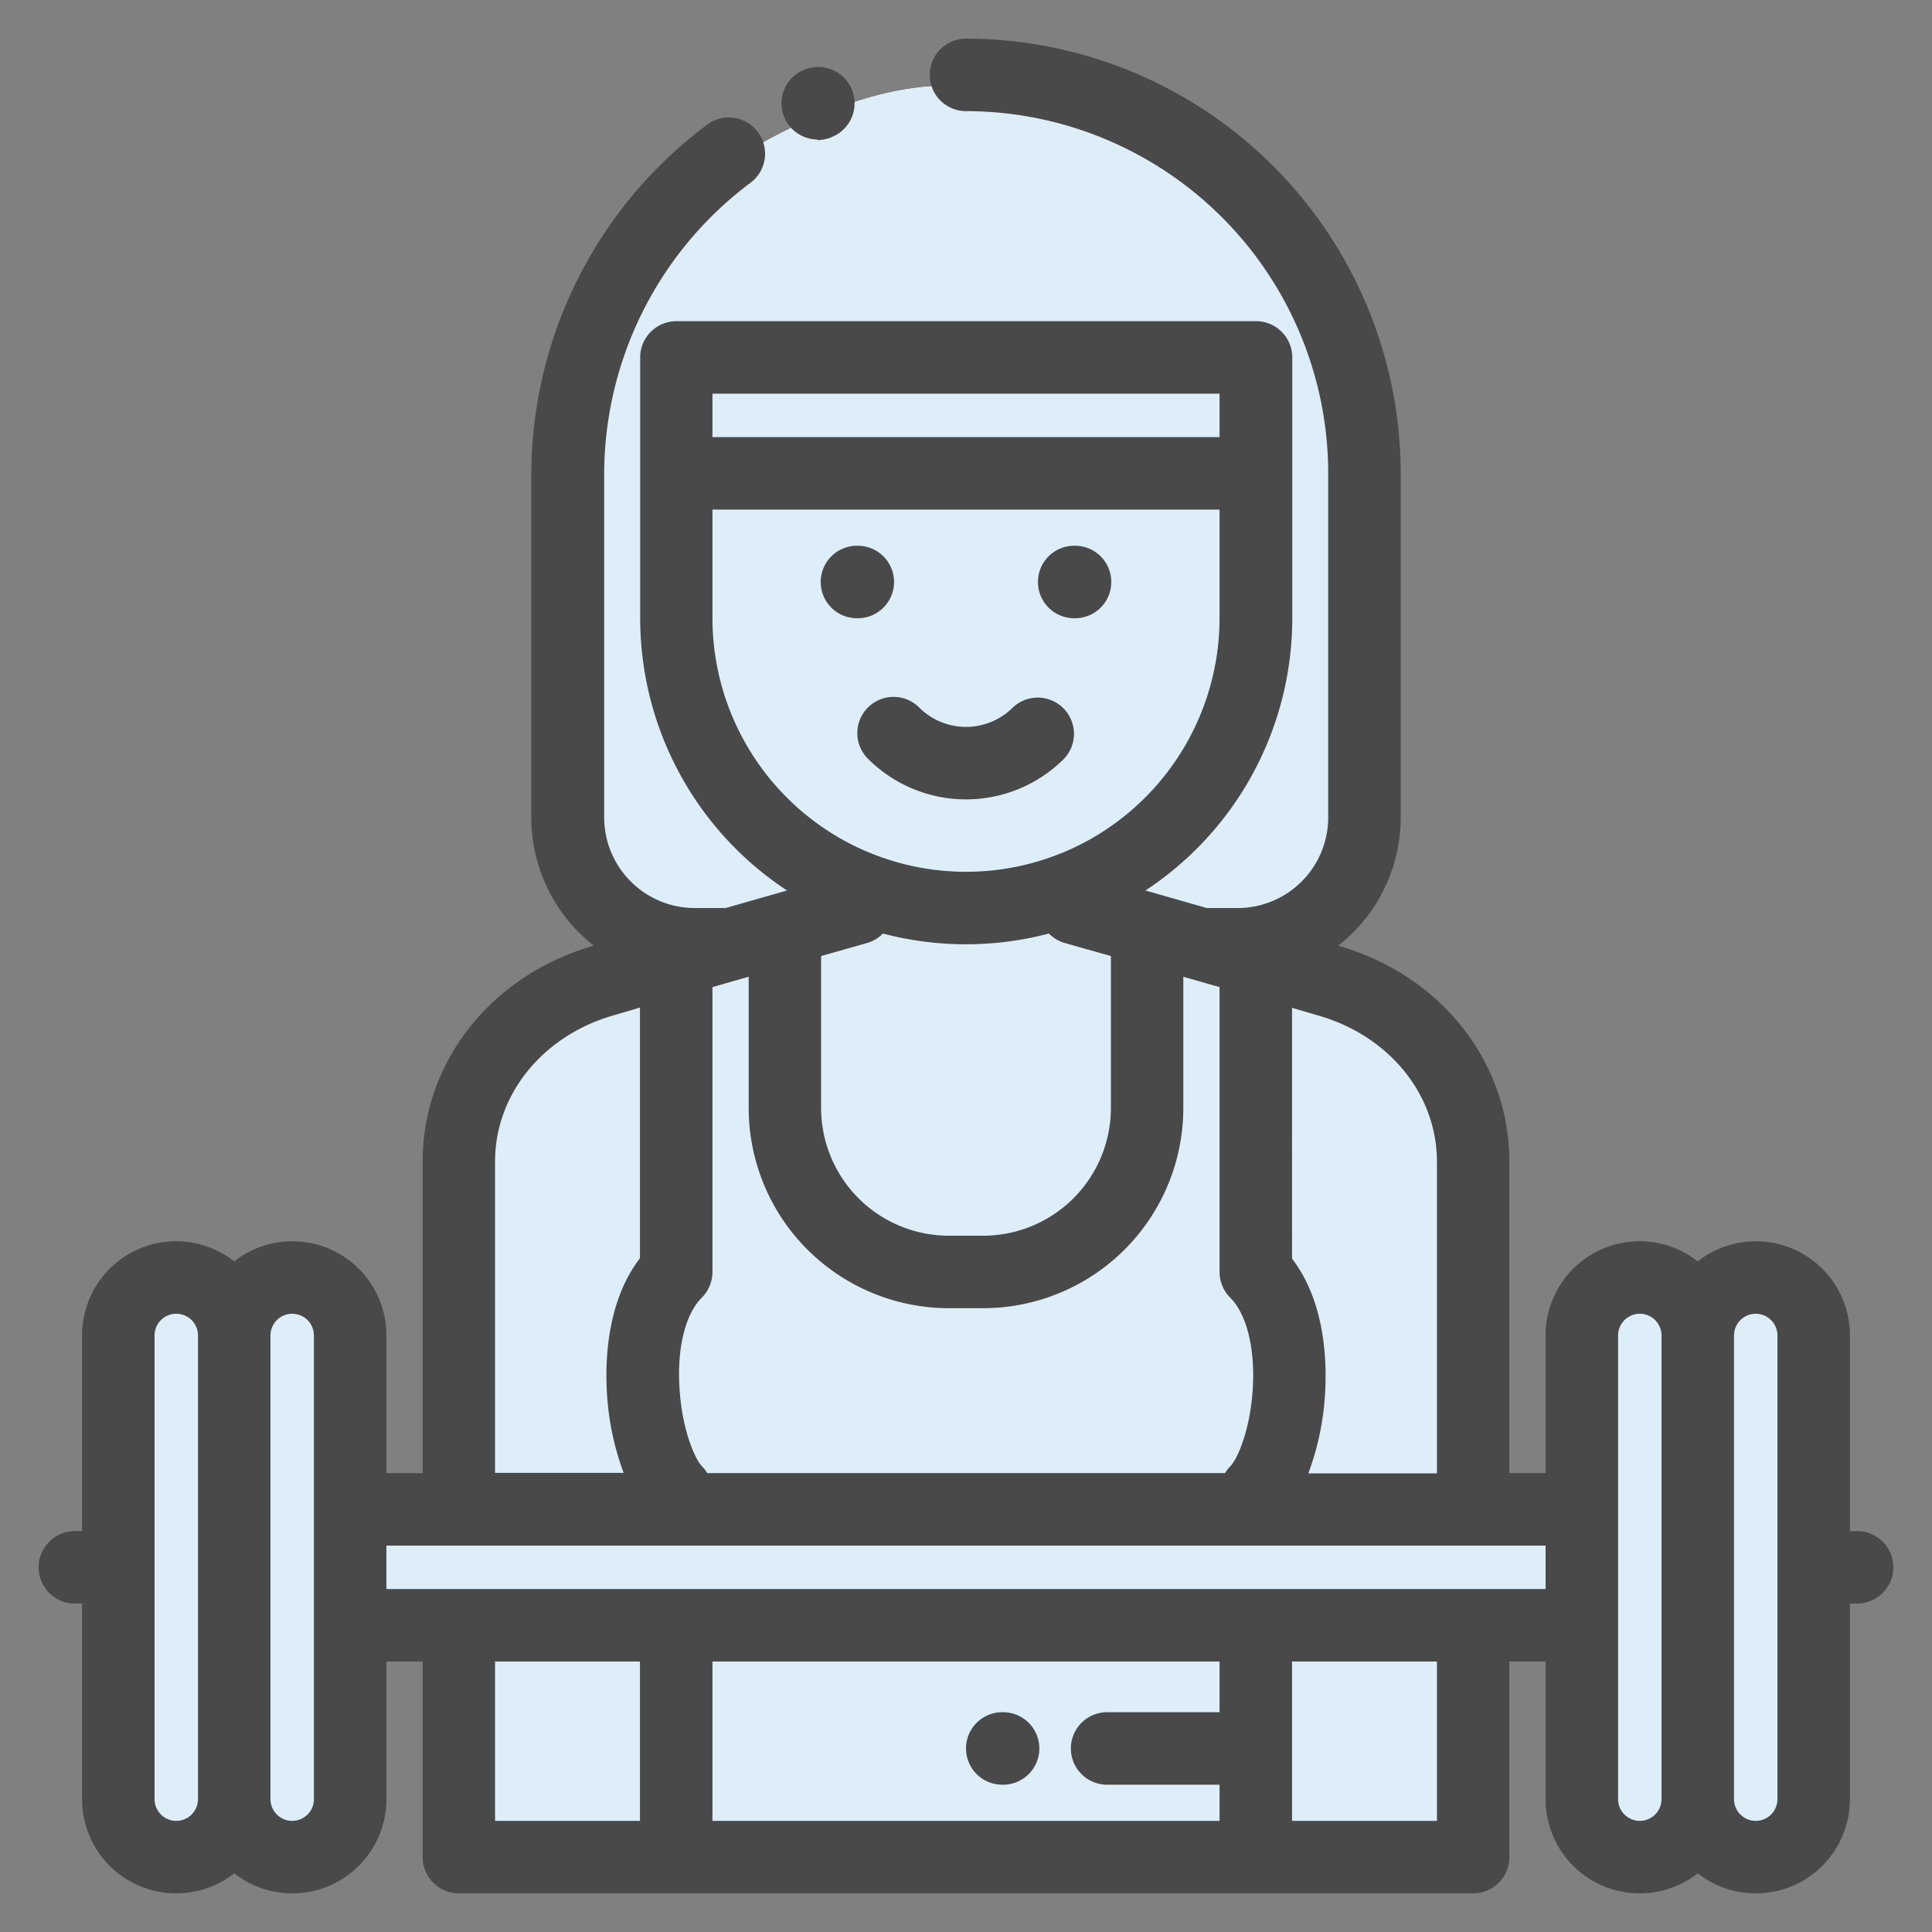 <svg xmlns="http://www.w3.org/2000/svg" viewBox="0 0 250 250"><rect x="0" y="0" width="250" height="250" fill="#808080" stroke="none"/><defs><style>.cls-1{fill:#fff;}.cls-2{fill:#ddeef9;}.cls-3{fill:#494949;}</style></defs><g id="Couleurs_fond_blanc" data-name="Couleurs fond blanc"><path class="cls-1" d="M227.19,243a10.07,10.07,0,0,1-6.27-2.17l-1.23-1-1.24,1a10,10,0,0,1-6.26,2.17A10.2,10.2,0,0,1,202,232.81V213h-8.69v27.31a2.69,2.69,0,0,1-2.69,2.69H59.38a2.69,2.69,0,0,1-2.69-2.69V213H48v19.81A10.2,10.2,0,0,1,37.81,243a10,10,0,0,1-6.26-2.17l-1.24-1-1.23,1A10.07,10.07,0,0,1,22.81,243a10.2,10.2,0,0,1-10.18-10.19V205.5H9.69a2.69,2.69,0,1,1,0-5.37h2.94V172.81a10.2,10.2,0,0,1,10.18-10.18,10.06,10.06,0,0,1,6.27,2.16l1.23,1,1.24-1a10,10,0,0,1,6.26-2.16A10.2,10.2,0,0,1,48,172.81v19.82h8.69V150.31c0-12,8.32-22.48,20.7-26l3.76-1.07-3.08-2.42a19,19,0,0,1-7.32-15V61.25a54.53,54.53,0,0,1,22-43.57,2.62,2.62,0,0,1,1.57-.52,2.73,2.73,0,0,1,2,.88l1.07,1.17,1.38-.77c4.4-2.46,13.08-6.68,21.7-7.26l1.67-.11.18-1.67A2.67,2.67,0,0,1,125,7a54.32,54.32,0,0,1,54.25,54.25v44.53a19,19,0,0,1-7.32,15l-3.08,2.42,3.77,1.07c12.37,3.54,20.69,14,20.69,26v42.32H202V172.81a10.2,10.2,0,0,1,10.19-10.18,10,10,0,0,1,6.26,2.16l1.24,1,1.23-1a10.06,10.06,0,0,1,6.27-2.16,10.2,10.2,0,0,1,10.19,10.18v27.32h2.93a2.69,2.69,0,1,1,0,5.37h-2.93v27.31A10.21,10.21,0,0,1,227.19,243Z"/></g><g id="Couleurs_fond_bleu" data-name="Couleurs fond bleu"><path class="cls-2" d="M227.19,243a10.07,10.07,0,0,1-6.27-2.17l-1.23-1-1.24,1a10,10,0,0,1-6.26,2.17A10.2,10.2,0,0,1,202,232.81V213h-8.69v27.31a2.69,2.69,0,0,1-2.69,2.69H59.38a2.69,2.69,0,0,1-2.69-2.69V213H48v19.81A10.2,10.2,0,0,1,37.81,243a10,10,0,0,1-6.26-2.17l-1.24-1-1.23,1A10.07,10.07,0,0,1,22.81,243a10.2,10.2,0,0,1-10.18-10.19V205.5H9.69a2.69,2.69,0,1,1,0-5.37h2.94V172.81a10.2,10.2,0,0,1,10.18-10.18,10.06,10.06,0,0,1,6.27,2.16l1.23,1,1.24-1a10,10,0,0,1,6.26-2.16A10.2,10.2,0,0,1,48,172.81v19.82h8.69V150.31c0-12,8.32-22.48,20.7-26l3.76-1.07-3.08-2.42a19,19,0,0,1-7.32-15V61.25a54.53,54.53,0,0,1,22-43.57,2.62,2.62,0,0,1,1.57-.52,2.73,2.73,0,0,1,2,.88l1.07,1.17,1.38-.77c4.4-2.46,13.08-6.68,21.7-7.26l1.67-.11.18-1.67A2.67,2.67,0,0,1,125,7a54.32,54.32,0,0,1,54.25,54.25v44.53a19,19,0,0,1-7.32,15l-3.08,2.42,3.77,1.07c12.37,3.54,20.69,14,20.69,26v42.32H202V172.81a10.2,10.2,0,0,1,10.19-10.18,10,10,0,0,1,6.26,2.16l1.24,1,1.23-1a10.06,10.06,0,0,1,6.27-2.16,10.2,10.2,0,0,1,10.19,10.18v27.32h2.93a2.69,2.69,0,1,1,0,5.37h-2.93v27.31A10.21,10.21,0,0,1,227.19,243Z"/></g><g id="Calque_1" data-name="Calque 1"><path class="cls-3" d="M240.31,198.12h-.93V172.81a12.17,12.17,0,0,0-19.69-9.59A12.17,12.17,0,0,0,200,172.81v17.81h-4.69V150.31c0-12.93-8.9-24.16-22.15-27.94a21.07,21.07,0,0,0,8.09-16.59V61.25A56.31,56.31,0,0,0,125,5a4.69,4.69,0,1,0,0,9.38,46.92,46.92,0,0,1,46.87,46.87v44.53a11.73,11.73,0,0,1-11.71,11.72h-4l-7.94-2.27a42.18,42.18,0,0,0,19-35.23V46.25a4.69,4.69,0,0,0-4.69-4.69h-75a4.69,4.69,0,0,0-4.69,4.69V80a42.18,42.18,0,0,0,19,35.23l-7.94,2.27h-4a11.74,11.74,0,0,1-11.72-11.72V61.25a47.16,47.16,0,0,1,19-37.65,4.69,4.69,0,0,0-5.59-7.53A56.59,56.59,0,0,0,68.75,61.25v44.53a21.07,21.07,0,0,0,8.09,16.59c-13.25,3.79-22.15,15-22.15,27.94v40.31H50V172.81a12.17,12.17,0,0,0-19.69-9.59,12.17,12.17,0,0,0-19.69,9.59v25.31H9.69a4.69,4.69,0,0,0,0,9.38h.93v25.31a12.18,12.18,0,0,0,19.69,9.6A12.18,12.18,0,0,0,50,232.81V215h4.69v25.31A4.69,4.69,0,0,0,59.38,245H190.62a4.69,4.69,0,0,0,4.69-4.69V215H200v17.81a12.18,12.18,0,0,0,19.69,9.6,12.18,12.18,0,0,0,19.69-9.6V207.5h.93a4.69,4.69,0,0,0,0-9.38ZM25.62,232.81a2.81,2.81,0,0,1-5.62,0v-60a2.81,2.81,0,0,1,5.62,0Zm15,0a2.81,2.81,0,1,1-5.62,0v-60a2.81,2.81,0,1,1,5.62,0Zm126.57-102.4,3.4,1c9.18,2.63,15.35,10.23,15.35,18.93v40.31H169.3A35.41,35.41,0,0,0,171.48,180c.22-4.2-.1-11.67-4.29-17.13Zm-75-79.47h65.62v5.62H92.19Zm0,29.06V65.94h65.62V80a32.88,32.88,0,0,1-20.24,30.31,3.34,3.34,0,0,0-.44.17,32.74,32.74,0,0,1-24.26,0,3.83,3.83,0,0,0-.43-.17A32.86,32.86,0,0,1,92.19,80Zm51.56,43.71v19.68a16.54,16.54,0,0,1-16.52,16.51h-4.46a16.54,16.54,0,0,1-16.52-16.51V123.71l6-1.7a4.66,4.66,0,0,0,2-1.21,42.19,42.19,0,0,0,21.48,0,4.63,4.63,0,0,0,2,1.21Zm-52.93,44.2a4.73,4.73,0,0,0,1.37-3.32V127.73l4.69-1.34v17a25.92,25.92,0,0,0,25.89,25.89h4.46a25.92,25.92,0,0,0,25.89-25.89v-17l4.69,1.34v36.86a4.73,4.73,0,0,0,1.37,3.32c2.11,2.1,3.21,6.43,2.94,11.57-.28,5.29-1.92,9.26-2.94,10.28a4.92,4.92,0,0,0-.66.86h-67a4.92,4.92,0,0,0-.66-.86c-1-1-2.66-5-2.94-10.28C87.61,174.34,88.71,170,90.82,167.91Zm-26.76-17.6c0-8.7,6.17-16.3,15.35-18.93l3.4-1v32.43c-4.19,5.46-4.51,12.93-4.29,17.13a35.41,35.41,0,0,0,2.18,10.65H64.06Zm0,85.31V215H82.81v20.62Zm79.2-4.68h14.55v4.68H92.19V215h65.62v6.56H143.26a4.69,4.69,0,0,0,0,9.38Zm42.68,4.68H167.19V215h18.75Zm14.06-30H50V200H200Zm15,27.19a2.81,2.81,0,0,1-5.62,0v-60a2.81,2.81,0,0,1,5.62,0Zm15,0a2.81,2.81,0,0,1-5.62,0v-60a2.81,2.81,0,0,1,5.62,0Z"/><path class="cls-3" d="M110.88,80H111a4.69,4.69,0,1,0,0-9.38h-.11a4.69,4.69,0,0,0,0,9.38Z"/><path class="cls-3" d="M139,80h.11a4.69,4.69,0,0,0,0-9.38H139A4.69,4.69,0,0,0,139,80Z"/><path class="cls-3" d="M112.31,91.55a4.69,4.69,0,0,0,0,6.63,17.94,17.94,0,0,0,25.38,0,4.69,4.69,0,0,0-6.63-6.63,8.57,8.57,0,0,1-12.12,0A4.69,4.69,0,0,0,112.31,91.55Z"/><path class="cls-3" d="M105.76,18.12a4.72,4.72,0,0,0,1.75-.33l.11-.05A4.69,4.69,0,0,0,104.13,9l-.12.05a4.68,4.68,0,0,0,1.75,9Z"/><path class="cls-3" d="M129.8,221.56h-.11a4.69,4.69,0,0,0,0,9.38h.11a4.69,4.69,0,0,0,0-9.38Z"/></g></svg>